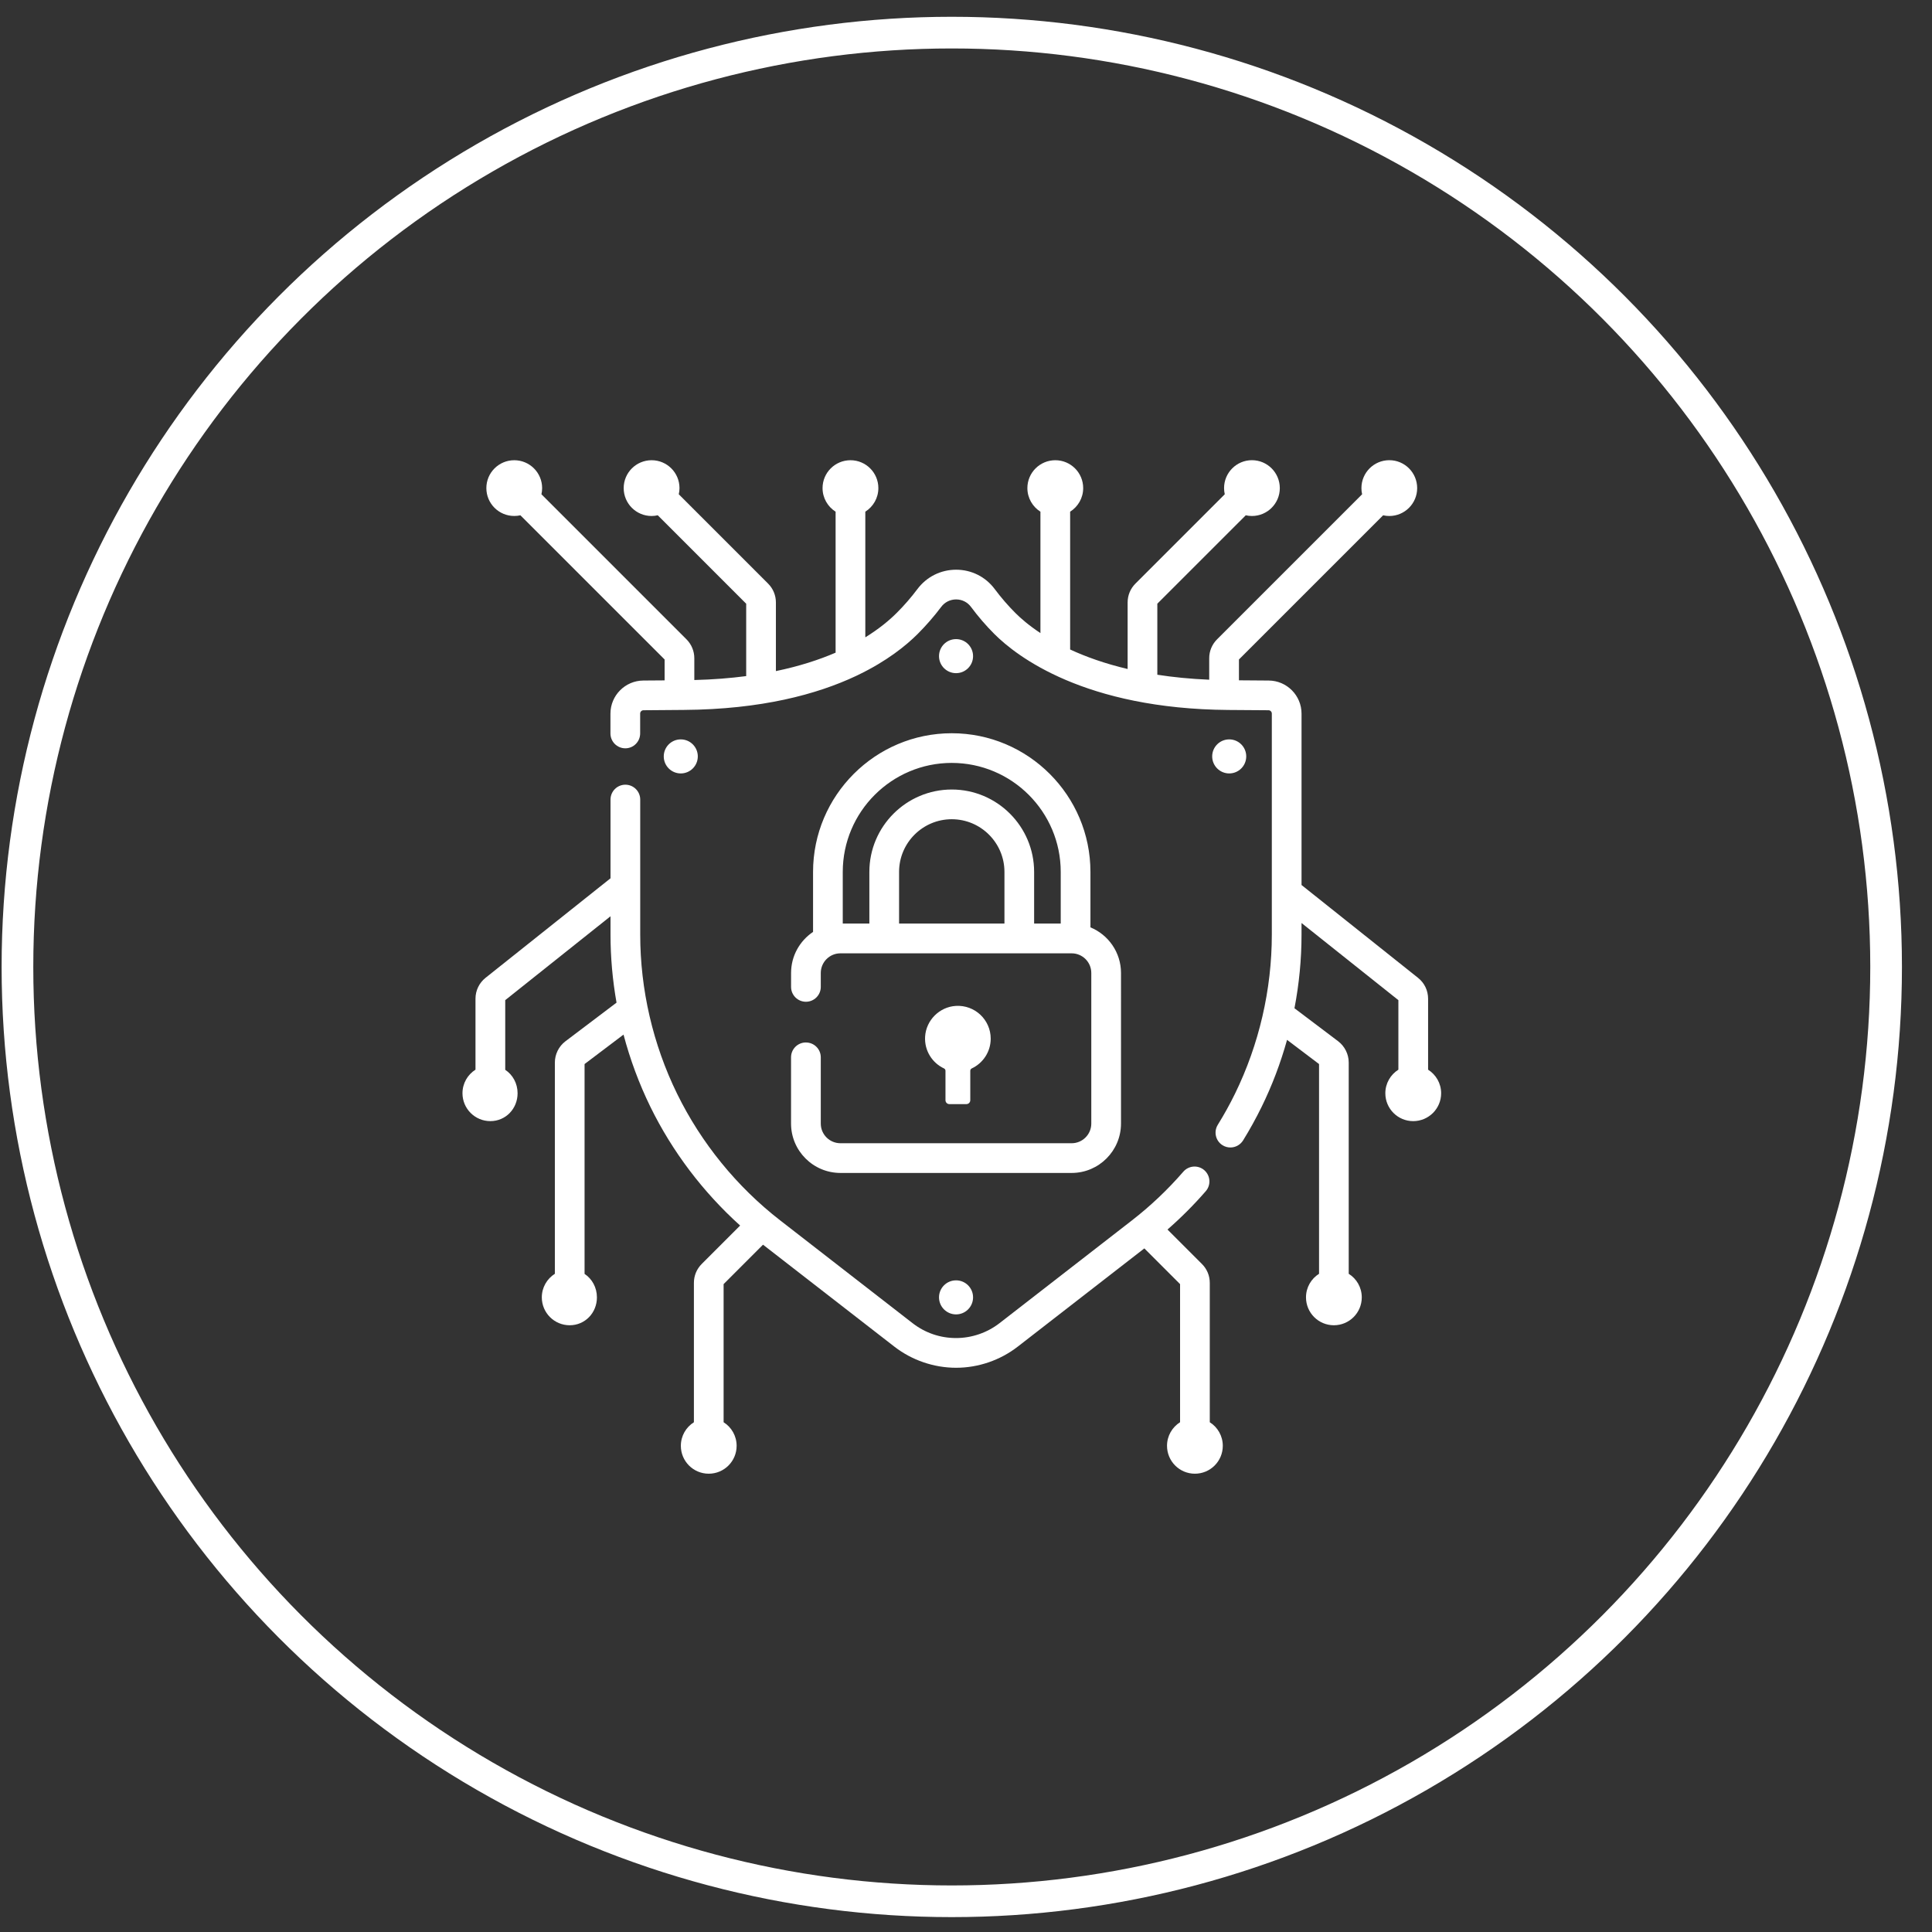 <svg xmlns="http://www.w3.org/2000/svg" width="61" height="61" fill="none" viewBox="0 0 61 61">
    <rect x="0" y="0" width="61" height="61" fill="#333333" stroke="none"/>
    <circle cx="30.051" cy="30.53" r="29.5" stroke="#ffffff"/>
    <g fill="#ffffff" clip-path="url(#clip0)">
        <path d="M45.09 33.773v-2.24c0-.259-.116-.5-.319-.66l-3.677-2.93V22.53c0-.571-.465-1.04-1.036-1.043l-.94-.007v-.658l4.552-4.552c.063.014.128.022.195.022.486 0 .88-.395.88-.88 0-.487-.393-.882-.88-.882-.486 0-.88.395-.88.881 0 .067.007.132.022.195l-4.58 4.58c-.16.16-.248.372-.248.597v.678c-.595-.025-1.14-.08-1.638-.157v-2.243l2.792-2.791c.063.014.128.022.195.022.486 0 .88-.395.88-.88 0-.487-.394-.882-.88-.882s-.88.395-.88.881c0 .067.008.132.022.195l-2.82 2.82c-.16.16-.247.371-.247.597v2.1c-.721-.171-1.321-.387-1.815-.616v-4.351c.247-.156.412-.431.412-.745 0-.486-.394-.88-.88-.88-.487 0-.882.394-.882.88 0 .314.165.589.412.745v3.833c-.367-.243-.625-.469-.792-.636-.232-.232-.45-.485-.649-.751-.289-.389-.733-.613-1.217-.614h-.004c-.485 0-.93.223-1.221.61-.198.264-.418.518-.656.755-.227.227-.549.498-.99.77v-3.967c.247-.156.412-.431.412-.745 0-.486-.394-.88-.88-.88-.487 0-.882.394-.882.88 0 .314.165.589.412.745v4.451c-.52.224-1.143.428-1.885.582v-2.166c0-.226-.088-.438-.247-.597l-2.82-2.82c.015-.063.023-.128.023-.195 0-.486-.394-.88-.88-.88-.487 0-.882.394-.882.88 0 .487.395.881.881.881.067 0 .132-.008.195-.023l2.792 2.793v2.285c-.5.065-1.045.11-1.638.124v-.688c0-.225-.088-.437-.247-.597l-4.58-4.58c.014-.063.022-.128.022-.195 0-.486-.394-.88-.88-.88-.487 0-.881.394-.881.88 0 .487.394.88.88.88.067 0 .133-.007.195-.021l4.553 4.552v.66l-.673.005c-.572.004-1.037.472-1.037 1.044v.626c0 .26.21.47.47.47.258 0 .468-.21.468-.47v-.627c0-.058.047-.105.105-.105l1.271-.01c2.46-.017 4.212-.496 5.43-1.068.026-.01.051-.022.075-.036.904-.435 1.506-.92 1.881-1.294.269-.27.519-.557.743-.855.112-.15.284-.236.471-.236h.001c.186 0 .357.086.468.235.225.303.473.591.737.855.71.71 2.852 2.366 7.386 2.4l1.271.009c.058 0 .105.047.105.105v6.98c0 1.732-.402 3.468-1.163 5.023-.163.333-.346.663-.543.981-.136.22-.069.51.152.646.077.048.162.07.246.07.157 0 .31-.079.4-.222.213-.344.41-.702.587-1.063.332-.676.599-1.385.802-2.113l1.01.764v6.622c-.248.156-.412.43-.412.744 0 .487.394.881.88.881.487 0 .881-.394.881-.88 0-.315-.164-.59-.412-.745v-6.67c0-.262-.125-.514-.335-.673l-1.378-1.041c.147-.766.223-1.545.223-2.323v-.368l3.058 2.435v2.195c-.247.156-.412.431-.412.745 0 .486.394.88.88.88.487 0 .882-.394.882-.88 0-.314-.165-.589-.412-.745z"/>
        <path d="M38.197 44.905v-4.4c0-.226-.088-.438-.248-.597l-1.087-1.087c.429-.375.834-.78 1.209-1.212.17-.196.148-.492-.047-.662-.196-.17-.492-.148-.662.047-.49.566-1.036 1.083-1.621 1.537l-4.181 3.245c-.391.304-.88.471-1.374.471-.502 0-.977-.163-1.373-.47l-4.181-3.246c-1.368-1.061-2.493-2.444-3.254-3.998-.762-1.555-1.164-3.291-1.164-5.022v-4.266c0-.259-.21-.469-.469-.469s-.469.21-.469.47v2.485l-3.944 3.141c-.203.162-.319.402-.319.66v2.241c-.247.156-.411.431-.411.745 0 .486.394.88.88.88.487 0 .86-.394.86-.88 0-.311-.153-.584-.39-.74v-2.2l3.324-2.648v.58c0 .72.065 1.438.19 2.147l-1.612 1.219c-.21.158-.335.41-.335.673v6.669c-.247.156-.412.43-.412.744 0 .487.394.881.88.881.487 0 .86-.394.86-.88 0-.312-.153-.585-.39-.742v-6.625l1.23-.93c.208.785.491 1.55.848 2.28.692 1.413 1.663 2.694 2.834 3.749l-1.213 1.213c-.16.16-.247.371-.247.597v4.4c-.248.156-.412.43-.412.745 0 .486.394.88.88.88.487 0 .881-.394.881-.88 0-.314-.164-.59-.411-.745v-4.361l1.244-1.245 4.146 3.218c.555.43 1.247.668 1.95.668.7 0 1.393-.237 1.948-.668l3.996-3.101 1.128 1.128v4.36c-.248.157-.412.432-.412.745 0 .487.394.881.88.881.487 0 .881-.394.881-.88 0-.314-.164-.59-.411-.745z"/>
        <path d="M30.186 41.5c.297 0 .537-.241.537-.538 0-.297-.24-.537-.537-.537-.297 0-.538.24-.538.537 0 .297.241.538.538.538zM30.723 20.717c0-.297-.24-.538-.537-.538-.297 0-.538.24-.538.538 0 .296.241.537.538.537.297 0 .537-.24.537-.537zM38.81 24.42c.298 0 .538-.24.538-.538 0-.296-.24-.537-.537-.537-.297 0-.538.24-.538.537 0 .297.241.538.538.538zM21.494 24.42c.297 0 .538-.24.538-.538 0-.296-.24-.537-.538-.537-.296 0-.537.24-.537.537 0 .297.24.538.537.538zM25.446 32.914c-.26 0-.47.21-.47.469v2.092c0 .86.7 1.559 1.56 1.559h7.3c.859 0 1.558-.7 1.558-1.56V30.72c0-.649-.399-1.207-.965-1.44v-1.75c0-2.414-1.964-4.379-4.379-4.379-2.414 0-4.379 1.965-4.379 4.38v1.893c-.418.28-.694.756-.694 1.296v.44c0 .259.21.469.469.469s.469-.21.469-.47v-.439c0-.342.278-.62.62-.62h7.3c.343 0 .621.278.621.62v4.756c0 .342-.279.62-.62.62h-7.3c-.343 0-.621-.278-.621-.62v-2.092c0-.26-.21-.469-.47-.469zm4.604-8.826c1.898 0 3.441 1.544 3.441 3.441v1.631h-.84v-1.63c0-1.435-1.166-2.602-2.6-2.602-1.435 0-2.602 1.167-2.602 2.601v1.631h-.84v-1.63c0-1.898 1.544-3.442 3.441-3.442zm1.664 5.072h-3.327v-1.63c0-.918.746-1.664 1.663-1.664.918 0 1.664.746 1.664 1.663v1.631z"/>
        <path d="M29.975 34.861h.536c.069 0 .124-.055.124-.123v-.929c0-.032.018-.062.047-.075.353-.166.598-.524.598-.94 0-.594-.5-1.071-1.103-1.034-.515.032-.935.451-.968.966-.028.444.223.832.594 1.007.03.013.049.042.049.074v.93c0 .069.055.124.123.124z"/>
    </g>
    <defs>
        <clipPath id="clip0">
            <path fill="#fff" d="M0 0H32V32H0z" transform="translate(14.05 14.53)"/>
        </clipPath>
    </defs>
</svg>

